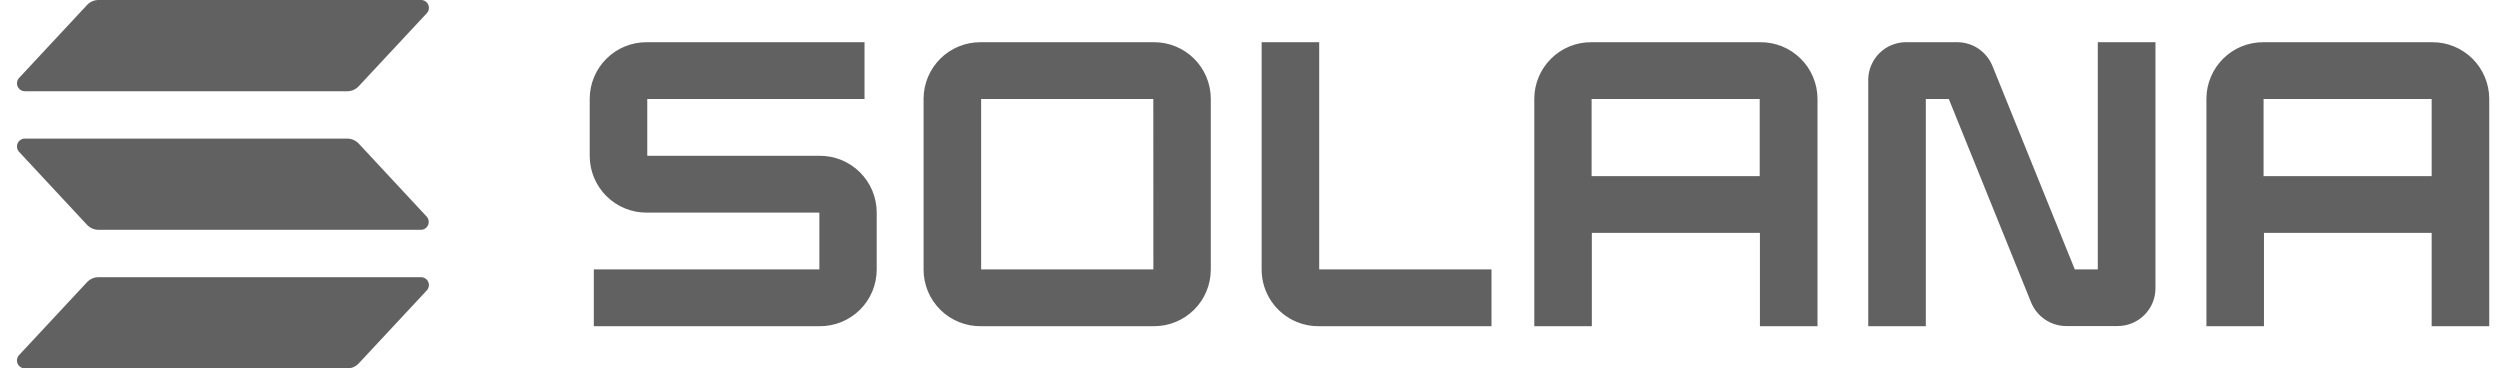<svg width="95" height="14" viewBox="0 0 95 14" fill="none" xmlns="http://www.w3.org/2000/svg">
<path d="M16.216 11.038L13.632 13.809C13.576 13.869 13.508 13.917 13.433 13.95C13.358 13.982 13.277 13.999 13.195 14H0.946C0.887 14 0.83 13.983 0.781 13.951C0.731 13.919 0.693 13.873 0.669 13.819C0.646 13.766 0.639 13.706 0.649 13.649C0.659 13.591 0.685 13.537 0.725 13.494L3.306 10.724C3.362 10.664 3.43 10.616 3.505 10.583C3.581 10.55 3.662 10.533 3.744 10.533H15.993C16.052 10.532 16.11 10.548 16.16 10.58C16.209 10.611 16.249 10.657 16.273 10.711C16.296 10.765 16.304 10.825 16.294 10.883C16.284 10.941 16.257 10.995 16.216 11.038ZM13.632 5.456C13.575 5.397 13.508 5.349 13.433 5.316C13.357 5.284 13.277 5.267 13.195 5.266H0.946C0.887 5.266 0.83 5.283 0.781 5.315C0.732 5.347 0.693 5.392 0.67 5.446C0.647 5.499 0.639 5.559 0.649 5.616C0.659 5.674 0.685 5.728 0.725 5.77L3.306 8.542C3.362 8.602 3.43 8.65 3.506 8.683C3.581 8.716 3.662 8.733 3.744 8.733H15.993C16.051 8.733 16.108 8.716 16.156 8.684C16.205 8.652 16.243 8.606 16.267 8.552C16.29 8.499 16.297 8.44 16.287 8.383C16.277 8.325 16.251 8.272 16.212 8.229L13.632 5.456ZM0.946 3.467H13.195C13.277 3.467 13.358 3.45 13.433 3.417C13.508 3.384 13.576 3.336 13.632 3.276L16.216 0.505C16.257 0.462 16.284 0.408 16.294 0.35C16.304 0.292 16.297 0.232 16.273 0.178C16.249 0.123 16.21 0.078 16.16 0.046C16.11 0.014 16.052 -0.002 15.993 -0H3.744C3.662 -0 3.58 0.017 3.505 0.05C3.43 0.082 3.362 0.131 3.307 0.191L0.725 2.962C0.685 3.005 0.659 3.058 0.649 3.116C0.64 3.174 0.647 3.233 0.67 3.286C0.694 3.34 0.732 3.385 0.781 3.417C0.83 3.449 0.887 3.466 0.946 3.467ZM31.15 5.921H24.596V3.762H32.852V1.604H24.575C24.003 1.601 23.454 1.825 23.048 2.227C22.642 2.629 22.412 3.175 22.409 3.747V5.934C22.41 6.217 22.467 6.497 22.577 6.758C22.686 7.019 22.846 7.256 23.047 7.455C23.248 7.654 23.487 7.812 23.749 7.919C24.011 8.026 24.291 8.081 24.575 8.079H31.136V10.237H22.565V12.395H31.15C31.433 12.397 31.713 12.343 31.975 12.236C32.237 12.129 32.475 11.972 32.676 11.773C32.877 11.574 33.037 11.337 33.147 11.076C33.256 10.815 33.313 10.536 33.315 10.253V8.066C33.313 7.783 33.256 7.503 33.147 7.242C33.037 6.981 32.877 6.744 32.676 6.545C32.475 6.346 32.237 6.188 31.975 6.081C31.713 5.974 31.433 5.919 31.15 5.921ZM43.845 1.604H37.267C36.983 1.602 36.702 1.656 36.44 1.762C36.177 1.869 35.938 2.026 35.737 2.225C35.535 2.424 35.375 2.661 35.265 2.922C35.155 3.183 35.097 3.463 35.096 3.747V10.253C35.097 10.537 35.154 10.817 35.264 11.078C35.374 11.339 35.535 11.576 35.736 11.775C35.938 11.974 36.177 12.131 36.44 12.237C36.702 12.344 36.983 12.398 37.267 12.395H43.845C44.128 12.397 44.408 12.343 44.67 12.236C44.932 12.129 45.17 11.972 45.372 11.773C45.573 11.574 45.733 11.337 45.842 11.076C45.952 10.816 46.009 10.536 46.01 10.253V3.747C46.009 3.464 45.952 3.184 45.843 2.923C45.733 2.662 45.573 2.425 45.372 2.226C45.171 2.027 44.932 1.87 44.67 1.763C44.408 1.656 44.128 1.602 43.845 1.604ZM43.828 10.237H37.283V3.762H43.826L43.828 10.237ZM66.885 1.604H60.468C59.897 1.601 59.348 1.825 58.942 2.227C58.536 2.629 58.306 3.175 58.303 3.747V12.396H60.49V8.85H66.877V12.395H69.065V3.746C69.063 3.462 69.005 3.181 68.894 2.92C68.783 2.658 68.622 2.421 68.419 2.222C68.217 2.023 67.977 1.866 67.714 1.76C67.45 1.654 67.168 1.601 66.885 1.604ZM66.869 6.692H60.481V3.762H66.869V6.692ZM92.425 1.604H86.009C85.726 1.602 85.445 1.657 85.183 1.763C84.922 1.87 84.683 2.028 84.482 2.227C84.281 2.426 84.121 2.662 84.012 2.923C83.902 3.184 83.845 3.464 83.844 3.747V12.396H86.031V8.85H92.403V12.395H94.591V3.746C94.587 3.175 94.357 2.629 93.951 2.227C93.545 1.826 92.996 1.602 92.425 1.604ZM92.403 6.693H86.016V3.762H92.403V6.693ZM79.716 10.237H78.842L75.714 2.508C75.606 2.242 75.421 2.014 75.184 1.852C74.946 1.691 74.665 1.605 74.378 1.603H72.437C72.249 1.602 72.061 1.639 71.887 1.71C71.712 1.781 71.553 1.886 71.419 2.019C71.285 2.152 71.179 2.31 71.106 2.483C71.032 2.657 70.994 2.844 70.993 3.033V12.395H73.181V3.762H74.055L77.182 11.491C77.291 11.757 77.477 11.985 77.716 12.145C77.955 12.305 78.236 12.39 78.524 12.39H80.465C80.653 12.391 80.84 12.354 81.015 12.283C81.189 12.212 81.348 12.107 81.482 11.974C81.616 11.841 81.723 11.684 81.796 11.51C81.869 11.336 81.907 11.149 81.908 10.96V1.604H79.716V10.237ZM50.13 1.604H47.942V10.253C47.944 10.68 48.073 11.097 48.313 11.45C48.552 11.803 48.892 12.078 49.287 12.238C49.55 12.345 49.831 12.399 50.115 12.396H56.677V10.237H50.13V1.604Z" fill="#616161"/>
</svg>
